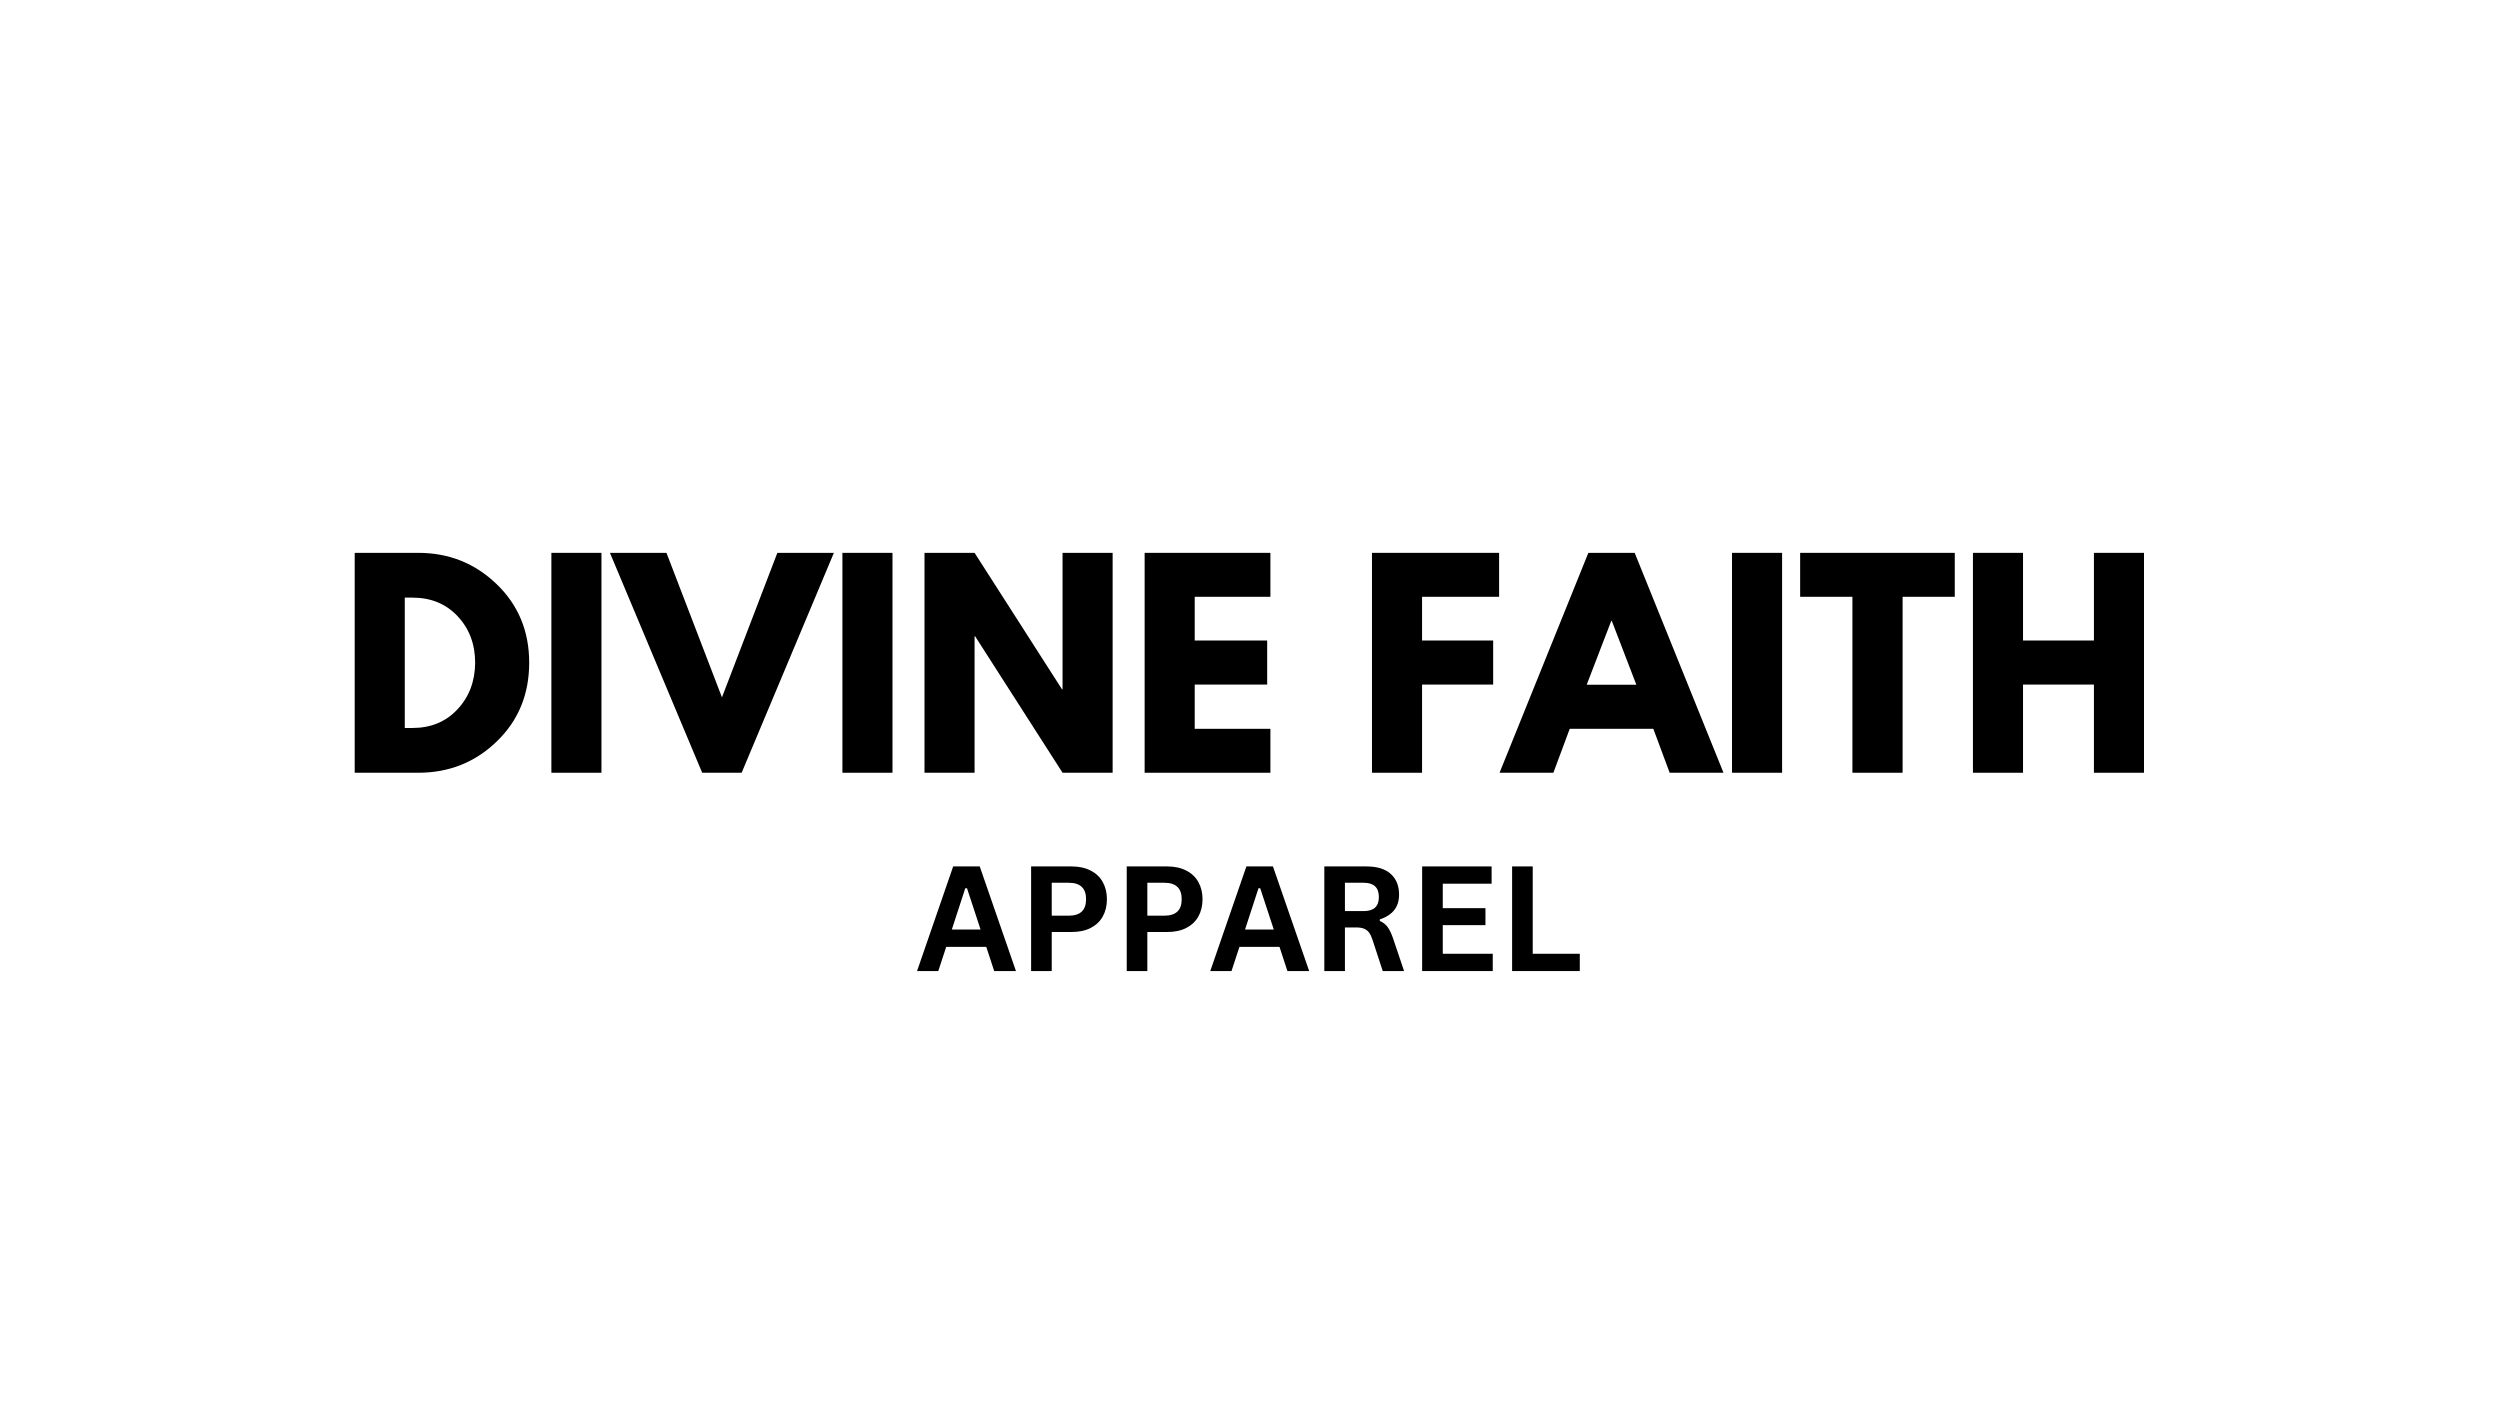 <svg version="1.0" preserveAspectRatio="xMidYMid meet" height="768" viewBox="0 0 1024.5 576" zoomAndPan="magnify" width="1366" xmlns:xlink="http://www.w3.org/1999/xlink" xmlns="http://www.w3.org/2000/svg"><path fill-rule="nonzero" fill-opacity="1" d="M 145.355 226.559 L 171.422 226.559 C 183.969 226.559 194.676 230.848 203.551 239.402 C 212.426 247.969 216.863 258.688 216.863 271.574 C 216.863 284.523 212.438 295.273 203.594 303.828 C 194.742 312.395 184.02 316.672 171.422 316.672 L 145.355 316.672 Z M 165.875 298.324 L 169.035 298.324 C 176.543 298.324 182.668 295.797 187.422 290.73 C 192.203 285.676 194.633 279.316 194.719 271.66 C 194.719 264.012 192.332 257.645 187.551 252.543 C 182.773 247.457 176.598 244.906 169.035 244.906 L 165.875 244.906 Z M 165.875 298.324" fill="#000000"></path><path fill-rule="nonzero" fill-opacity="1" d="M 225.957 226.559 L 246.477 226.559 L 246.477 316.672 L 225.957 316.672 Z M 225.957 226.559" fill="#000000"></path><path fill-rule="nonzero" fill-opacity="1" d="M 287.754 316.672 L 249.953 226.559 L 273.121 226.559 L 295.859 285.781 L 318.559 226.559 L 341.727 226.559 L 303.926 316.672 Z M 287.754 316.672" fill="#000000"></path><path fill-rule="nonzero" fill-opacity="1" d="M 345.219 226.559 L 365.742 226.559 L 365.742 316.672 L 345.219 316.672 Z M 345.219 226.559" fill="#000000"></path><path fill-rule="nonzero" fill-opacity="1" d="M 399.383 260.734 L 399.383 316.672 L 378.859 316.672 L 378.859 226.559 L 399.383 226.559 L 435.223 282.496 L 435.434 282.496 L 435.434 226.559 L 455.957 226.559 L 455.957 316.672 L 435.434 316.672 L 399.594 260.734 Z M 399.383 260.734" fill="#000000"></path><path fill-rule="nonzero" fill-opacity="1" d="M 520.609 226.559 L 520.609 244.566 L 489.594 244.566 L 489.594 262.484 L 519.289 262.484 L 519.289 280.535 L 489.594 280.535 L 489.594 298.668 L 520.609 298.668 L 520.609 316.672 L 469.07 316.672 L 469.07 226.559 Z M 520.609 226.559" fill="#000000"></path><path fill-rule="nonzero" fill-opacity="1" d="M 614.332 226.559 L 614.332 244.566 L 582.758 244.566 L 582.758 262.484 L 611.898 262.484 L 611.898 280.535 L 582.758 280.535 L 582.758 316.672 L 562.234 316.672 L 562.234 226.559 Z M 614.332 226.559" fill="#000000"></path><path fill-rule="nonzero" fill-opacity="1" d="M 669.895 226.559 L 706.289 316.672 L 684.23 316.672 L 677.535 298.668 L 643.273 298.668 L 636.574 316.672 L 614.516 316.672 L 650.91 226.559 Z M 670.578 280.617 L 660.508 254.422 L 660.297 254.422 L 650.227 280.617 Z M 670.578 280.617" fill="#000000"></path><path fill-rule="nonzero" fill-opacity="1" d="M 709.781 226.559 L 730.305 226.559 L 730.305 316.672 L 709.781 316.672 Z M 709.781 226.559" fill="#000000"></path><path fill-rule="nonzero" fill-opacity="1" d="M 737.703 244.566 L 737.703 226.559 L 801.062 226.559 L 801.062 244.566 L 779.688 244.566 L 779.688 316.672 L 759.121 316.672 L 759.121 244.566 Z M 737.703 244.566" fill="#000000"></path><path fill-rule="nonzero" fill-opacity="1" d="M 829.035 280.535 L 829.035 316.672 L 808.512 316.672 L 808.512 226.559 L 829.035 226.559 L 829.035 262.484 L 858.09 262.484 L 858.09 226.559 L 878.613 226.559 L 878.613 316.672 L 858.09 316.672 L 858.09 280.535 Z M 829.035 280.535" fill="#000000"></path><path fill-rule="nonzero" fill-opacity="1" d="M 416.34 397.938 L 407.422 397.938 L 404.18 388.039 L 387.754 388.039 L 384.512 397.938 L 375.805 397.938 L 390.613 355.059 L 401.492 355.059 Z M 395.562 364.02 L 390.059 380.914 L 401.832 380.914 L 396.285 364.02 Z M 395.562 364.02" fill="#000000"></path><path fill-rule="nonzero" fill-opacity="1" d="M 439.105 355.059 C 442.18 355.059 444.793 355.637 446.957 356.766 C 449.145 357.875 450.797 359.445 451.906 361.461 C 453.035 363.484 453.613 365.832 453.613 368.5 C 453.613 371.207 453.035 373.566 451.906 375.582 C 450.797 377.578 449.145 379.145 446.957 380.277 C 444.793 381.383 442.18 381.938 439.105 381.938 L 431 381.938 L 431 397.938 L 422.551 397.938 L 422.551 355.059 Z M 437.996 375.242 C 442.711 375.242 445.078 373 445.078 368.5 C 445.078 364.008 442.711 361.758 437.996 361.758 L 431 361.758 L 431 375.242 Z M 437.996 375.242" fill="#000000"></path><path fill-rule="nonzero" fill-opacity="1" d="M 478.289 355.059 C 481.359 355.059 483.973 355.637 486.141 356.766 C 488.324 357.875 489.98 359.445 491.09 361.461 C 492.219 363.484 492.797 365.832 492.797 368.5 C 492.797 371.207 492.219 373.566 491.09 375.582 C 489.98 377.578 488.324 379.145 486.141 380.277 C 483.973 381.383 481.359 381.938 478.289 381.938 L 470.18 381.938 L 470.18 397.938 L 461.734 397.938 L 461.734 355.059 Z M 477.18 375.242 C 481.895 375.242 484.262 373 484.262 368.5 C 484.262 364.008 481.895 361.758 477.18 361.758 L 470.18 361.758 L 470.18 375.242 Z M 477.18 375.242" fill="#000000"></path><path fill-rule="nonzero" fill-opacity="1" d="M 536.5 397.938 L 527.582 397.938 L 524.34 388.039 L 507.914 388.039 L 504.672 397.938 L 495.965 397.938 L 510.773 355.059 L 521.652 355.059 Z M 515.723 364.02 L 510.219 380.914 L 521.992 380.914 L 516.445 364.02 Z M 515.723 364.02" fill="#000000"></path><path fill-rule="nonzero" fill-opacity="1" d="M 542.707 397.938 L 542.707 355.059 L 559.902 355.059 C 564.34 355.059 567.676 356.082 569.926 358.133 C 572.199 360.18 573.34 362.996 573.34 366.578 C 573.34 369.172 572.668 371.305 571.336 372.98 C 570.023 374.633 568.062 375.902 565.449 376.777 L 565.449 377.418 C 566.812 377.992 567.902 378.855 568.734 380.02 C 569.555 381.16 570.332 382.867 571.078 385.141 L 575.391 397.938 L 566.641 397.938 L 562.461 385.141 C 562.035 383.84 561.543 382.824 561.012 382.109 C 560.465 381.406 559.785 380.895 558.961 380.574 C 558.129 380.234 557.055 380.062 555.719 380.062 L 551.152 380.062 L 551.152 397.938 Z M 558.875 373.363 C 562.992 373.363 565.062 371.445 565.062 367.602 C 565.062 363.711 562.992 361.758 558.875 361.758 L 551.152 361.758 L 551.152 373.363 Z M 558.875 373.363" fill="#000000"></path><path fill-rule="nonzero" fill-opacity="1" d="M 591.246 379.125 L 591.246 390.855 L 611.727 390.855 L 611.727 397.938 L 582.797 397.938 L 582.797 355.059 L 611.258 355.059 L 611.258 362.141 L 591.246 362.141 L 591.246 372.168 L 608.738 372.168 L 608.738 379.125 Z M 591.246 379.125" fill="#000000"></path><path fill-rule="nonzero" fill-opacity="1" d="M 628.113 355.059 L 628.113 390.855 L 647.398 390.855 L 647.398 397.938 L 619.664 397.938 L 619.664 355.059 Z M 628.113 355.059" fill="#000000"></path></svg>